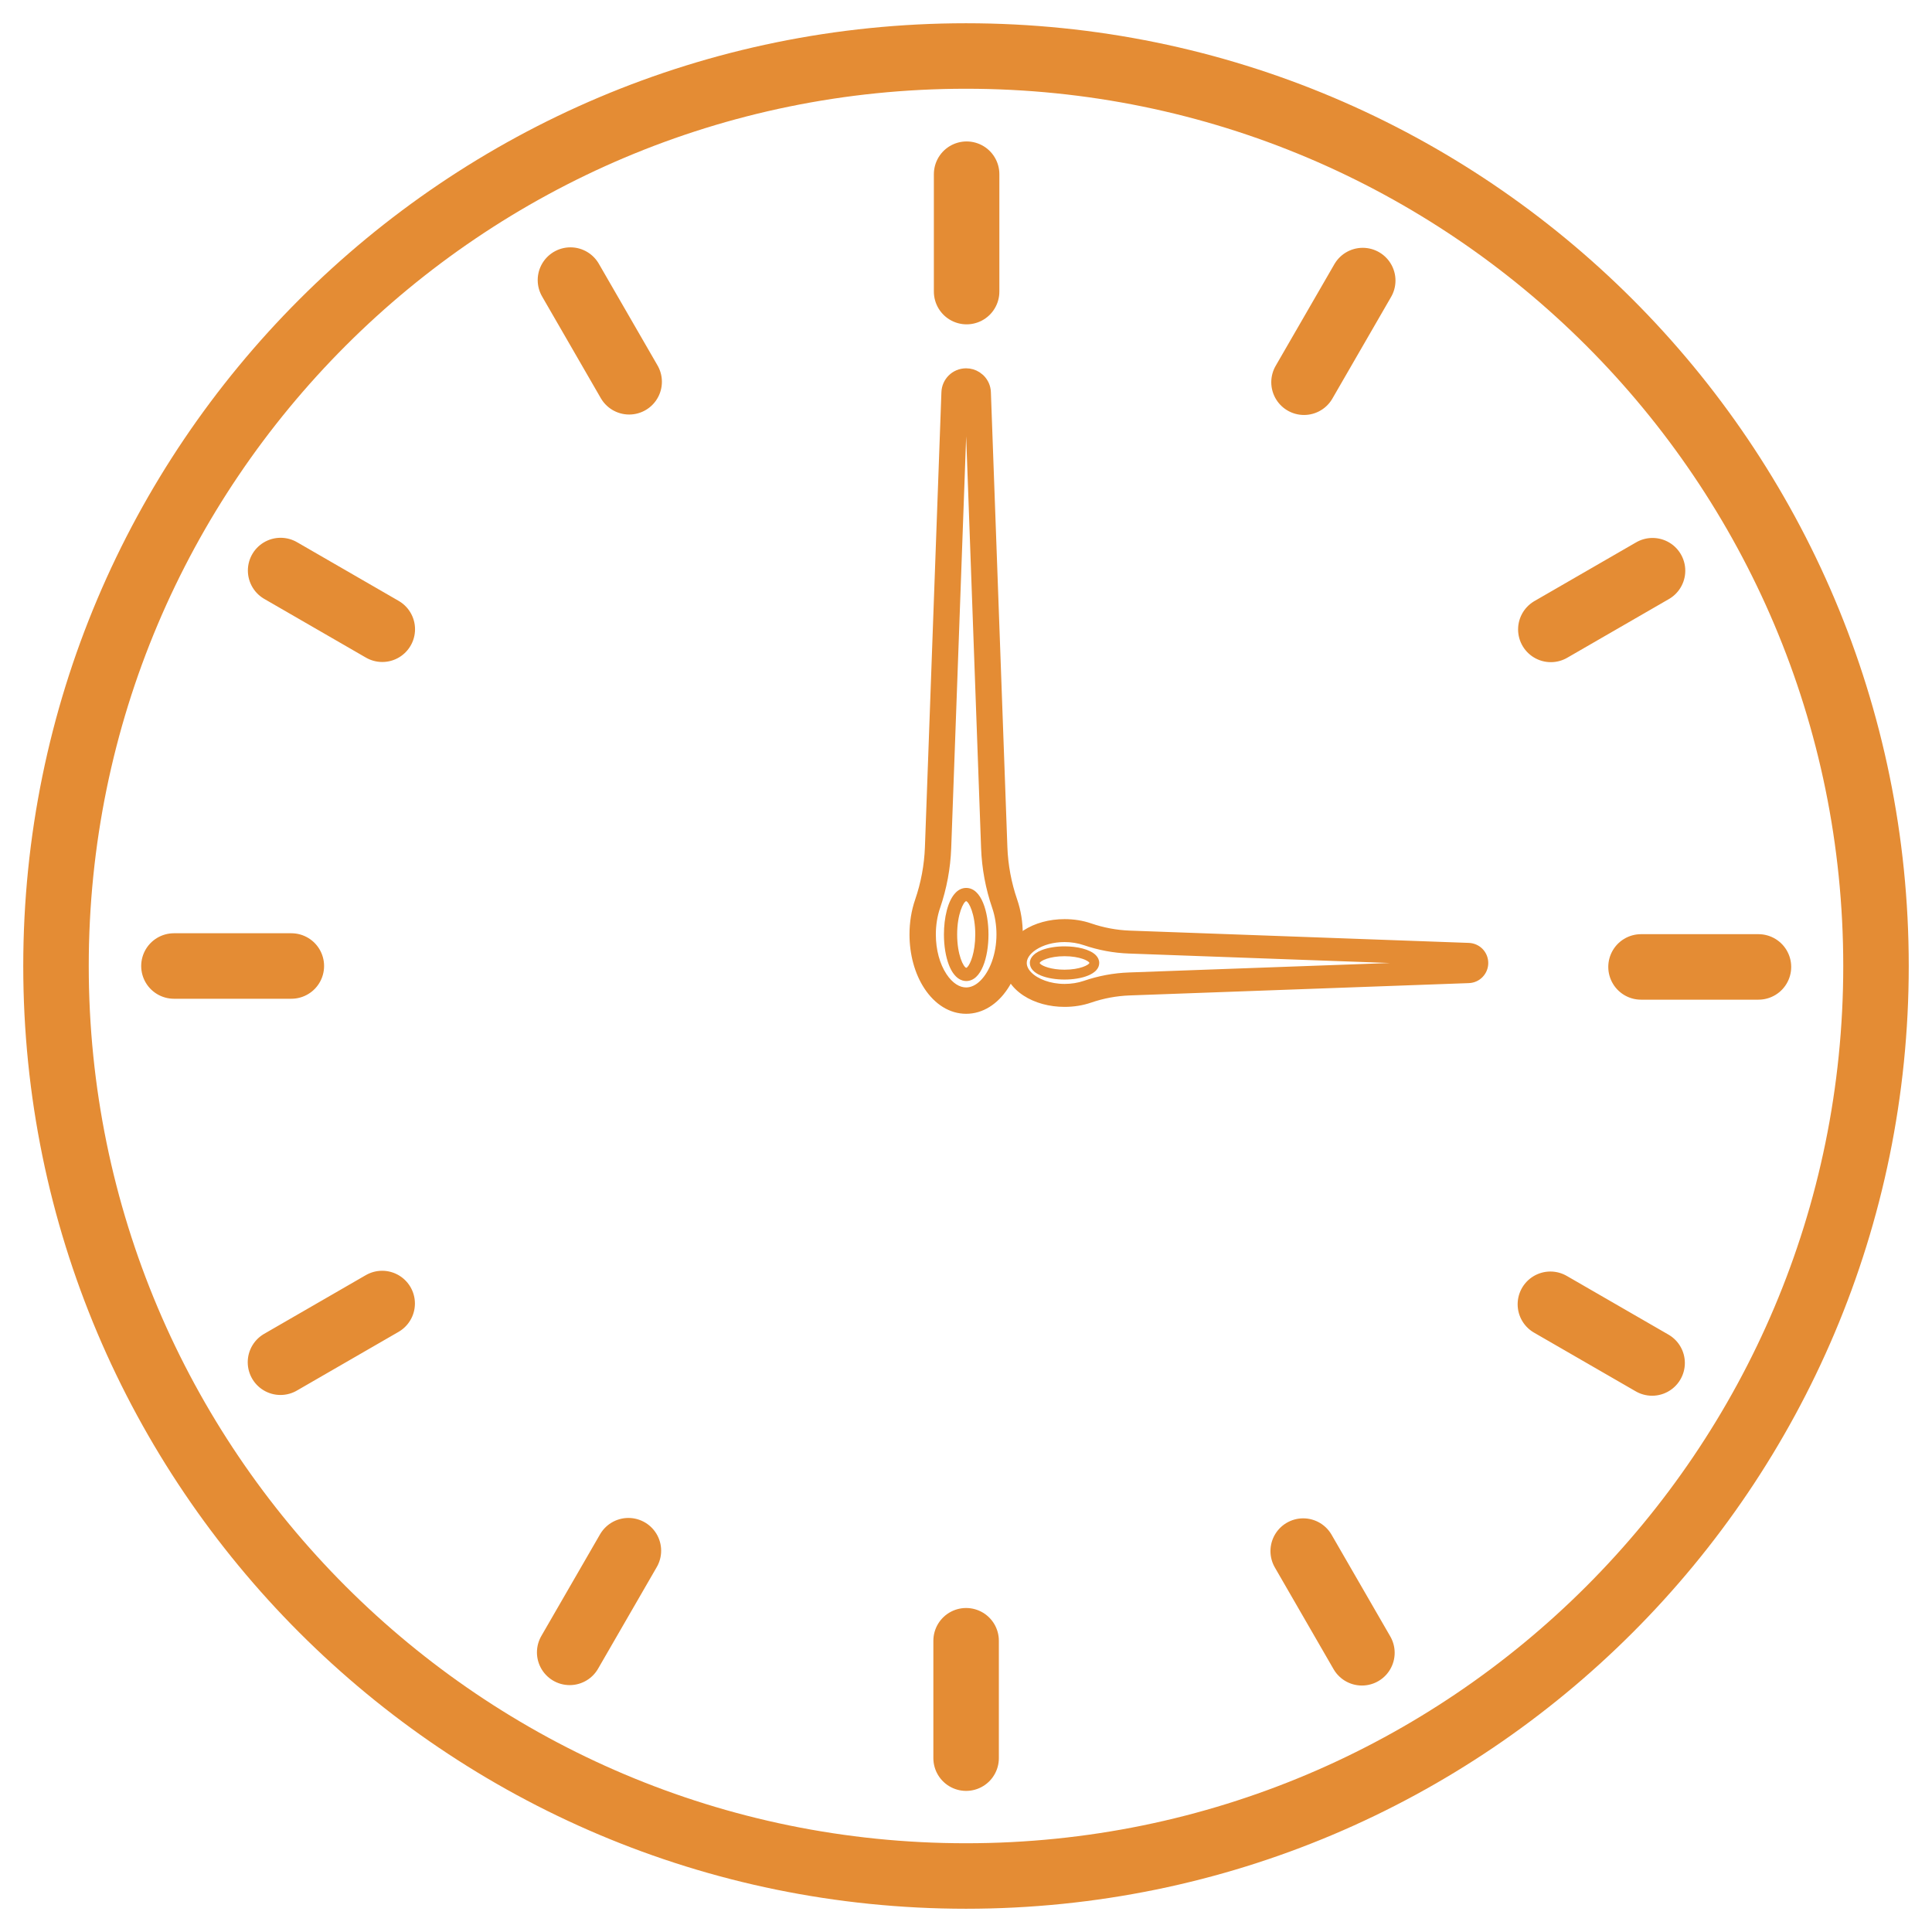 <svg width="69" height="69" viewBox="0 0 69 69" fill="none" xmlns="http://www.w3.org/2000/svg">
<path d="M34.5 67C52.449 67 67 52.449 67 34.5C67 16.551 52.449 2 34.5 2C16.551 2 2 16.551 2 34.5C2 52.449 16.551 67 34.5 67Z" stroke="#E48C34" stroke-width="2.339" stroke-linecap="round" stroke-linejoin="round"/>
<path d="M34.504 62.791V58.598M6.212 34.5H10.405M34.522 6.221V10.414M62.802 34.533H58.608M10.017 48.651L13.649 46.554M20.373 10.003L22.47 13.635M59.019 20.382L55.387 22.479M48.64 59.028L46.543 55.396M10.022 20.376L13.653 22.473M48.669 10.02L46.572 13.651M59.004 48.678L55.371 46.581M20.346 59.013L22.443 55.382" stroke="#E48C34" stroke-width="2.339" stroke-linecap="round" stroke-linejoin="round"/>
<path d="M34.134 31.877C34.238 31.773 34.362 31.712 34.507 31.712C35.054 31.712 35.303 32.574 35.303 33.374C35.303 34.175 35.054 35.037 34.507 35.037C34.361 35.037 34.086 34.963 33.892 34.469C33.776 34.173 33.712 33.784 33.712 33.374C33.712 32.786 33.846 32.165 34.134 31.877ZM34.548 34.539C34.654 34.433 34.831 34.02 34.831 33.374C34.831 32.639 34.602 32.207 34.505 32.184C34.412 32.207 34.184 32.64 34.184 33.374C34.184 34.109 34.412 34.542 34.509 34.565C34.52 34.562 34.534 34.553 34.548 34.539Z" fill="#E48C34"/>
<path d="M35.899 35.237C35.545 35.776 35.051 36.09 34.505 36.09C33.96 36.09 33.467 35.777 33.112 35.238C32.78 34.732 32.599 34.069 32.599 33.373C32.599 32.949 32.665 32.542 32.795 32.165C33.007 31.548 33.126 30.906 33.15 30.258L33.739 14.01C33.746 13.809 33.83 13.628 33.962 13.495C34.101 13.356 34.293 13.271 34.505 13.271C34.654 13.271 34.798 13.314 34.922 13.394L35.038 13.485C35.182 13.624 35.266 13.811 35.272 14.011L35.861 30.259C35.885 30.907 36.005 31.548 36.216 32.162C36.346 32.54 36.411 32.948 36.411 33.373C36.411 34.068 36.231 34.731 35.899 35.237ZM35.102 35.101C35.454 34.75 35.705 34.105 35.705 33.372C35.705 33.029 35.65 32.69 35.548 32.392C35.314 31.712 35.182 31.002 35.156 30.284L34.567 14.036C34.566 14.02 34.56 14.005 34.549 13.995C34.537 13.983 34.521 13.977 34.505 13.977C34.472 13.977 34.446 14.003 34.445 14.036L33.855 30.283C33.829 31.001 33.696 31.712 33.462 32.395C33.36 32.691 33.306 33.03 33.306 33.372C33.306 33.94 33.449 34.464 33.702 34.85C33.937 35.208 34.226 35.383 34.506 35.383C34.713 35.383 34.919 35.285 35.102 35.101Z" fill="#E48C34" stroke="#E48C34" stroke-width="0.234"/>
<path d="M39.136 34.113C39.213 34.191 39.258 34.283 39.258 34.391C39.258 34.799 38.616 34.984 38.019 34.984C37.422 34.984 36.78 34.799 36.78 34.391C36.78 34.282 36.835 34.077 37.203 33.932C37.424 33.846 37.714 33.798 38.019 33.798C38.458 33.798 38.921 33.898 39.136 34.113ZM37.151 34.422C37.23 34.501 37.538 34.632 38.019 34.632C38.567 34.632 38.89 34.462 38.907 34.39C38.89 34.32 38.567 34.15 38.019 34.15C37.471 34.15 37.149 34.32 37.132 34.393C37.134 34.401 37.14 34.411 37.151 34.422Z" fill="#E48C34"/>
<path d="M36.615 35.456C36.207 35.188 35.966 34.812 35.966 34.393C35.966 33.974 36.207 33.598 36.615 33.33C36.998 33.078 37.498 32.943 38.021 32.943C38.34 32.943 38.647 32.991 38.931 33.089C39.389 33.246 39.864 33.335 40.344 33.353L52.455 33.792C52.613 33.798 52.755 33.864 52.859 33.967C52.968 34.076 53.035 34.227 53.035 34.393C53.035 34.549 52.975 34.698 52.867 34.81C52.758 34.924 52.611 34.989 52.454 34.994L40.344 35.434C39.863 35.452 39.389 35.539 38.933 35.696C38.648 35.794 38.341 35.843 38.021 35.843C37.498 35.843 36.998 35.708 36.615 35.456ZM36.754 34.817C37.009 35.072 37.481 35.257 38.021 35.257C38.274 35.257 38.524 35.217 38.743 35.142C39.253 34.967 39.784 34.867 40.323 34.848L52.433 34.409L52.435 34.409C52.439 34.408 52.442 34.407 52.444 34.404C52.447 34.401 52.449 34.397 52.449 34.393C52.449 34.384 52.443 34.378 52.434 34.377L40.323 33.938C39.785 33.919 39.253 33.819 38.741 33.644C38.523 33.569 38.273 33.528 38.021 33.528C37.603 33.528 37.219 33.635 36.937 33.82C36.675 33.992 36.553 34.198 36.553 34.393C36.553 34.538 36.621 34.684 36.754 34.817Z" fill="#E48C34" stroke="#E48C34" stroke-width="0.234"/>
</svg>
